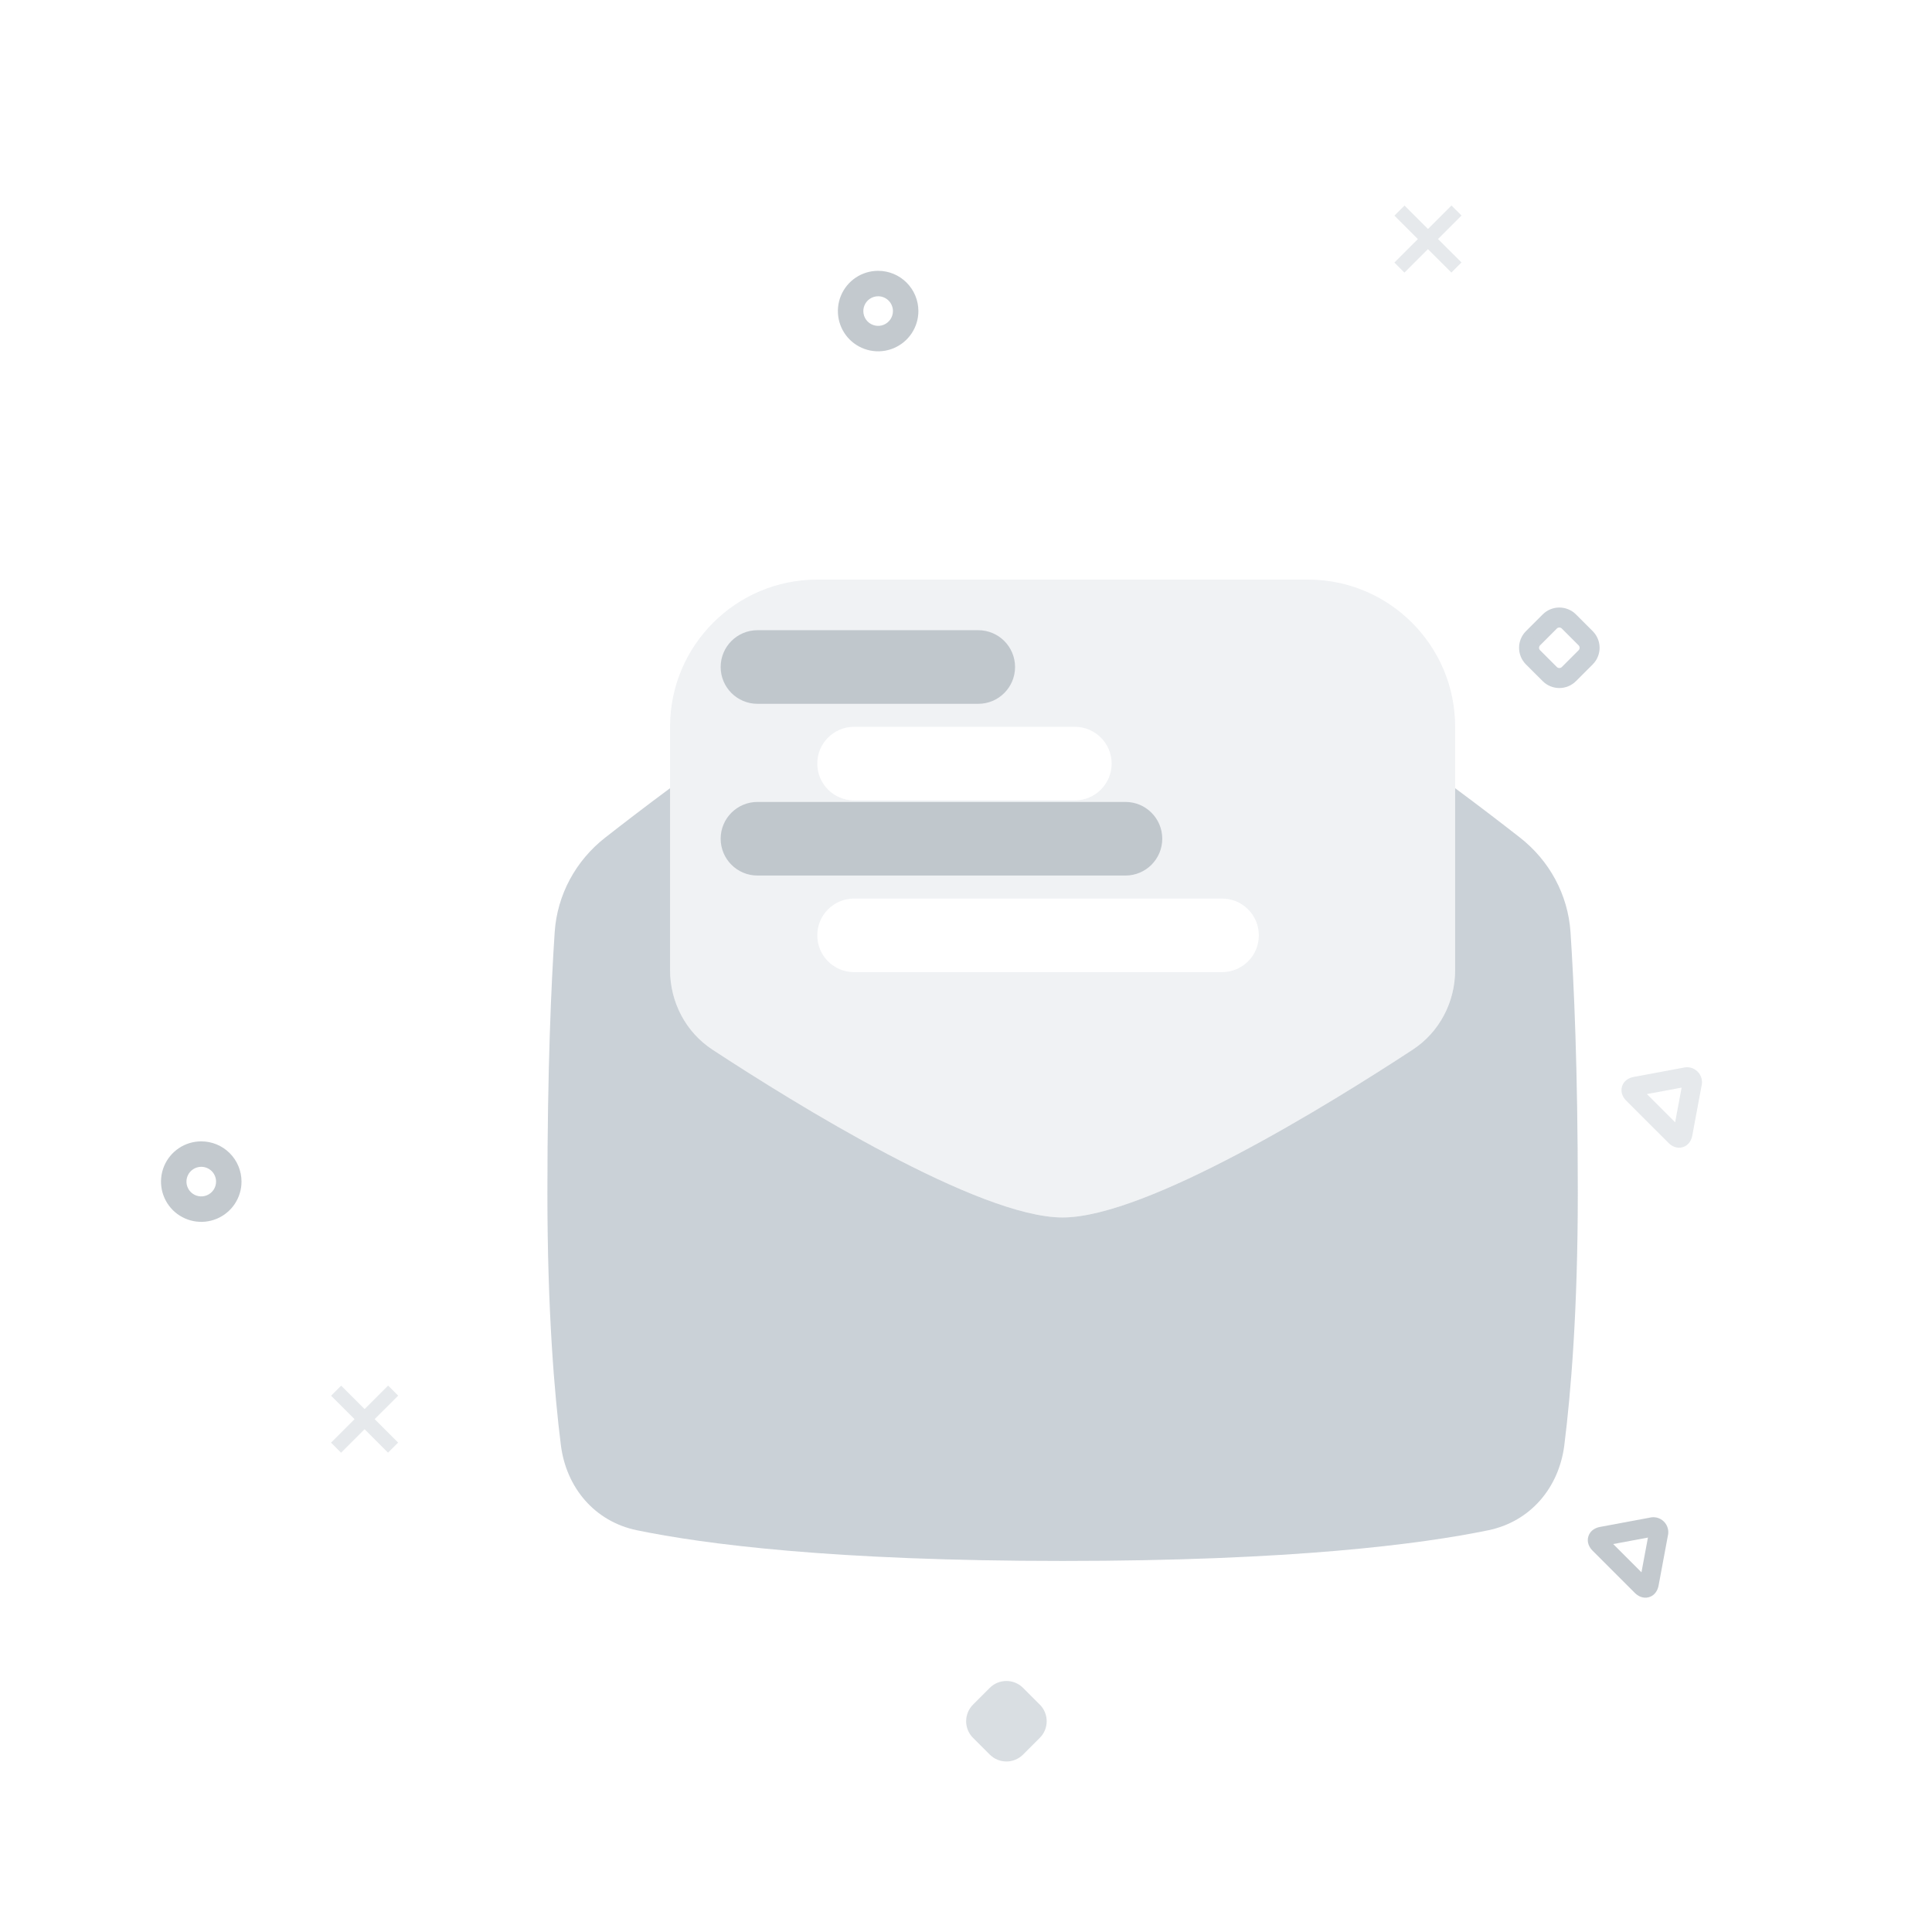 <?xml version="1.0" encoding="UTF-8"?>
<svg xmlns="http://www.w3.org/2000/svg" width="120" height="120" viewBox="0 0 120 120" fill="none">
  <g opacity="0.48">
    <path opacity="0.48" fill-rule="evenodd" clip-rule="evenodd" d="M21.19 86.066L22.646 87.522L24.106 86.062L24.73 86.686L23.27 88.145L24.726 89.601L24.101 90.227L22.644 88.771L21.184 90.231L20.561 89.607L22.02 88.147L20.564 86.692L21.19 86.066Z" fill="#919EAB"></path>
    <path opacity="0.48" fill-rule="evenodd" clip-rule="evenodd" d="M87.238 12.768L88.694 14.223L90.154 12.764L90.778 13.387L89.317 14.847L90.774 16.302L90.148 16.928L88.692 15.473L87.232 16.932L86.608 16.308L88.068 14.849L86.612 13.393L87.238 12.768Z" fill="#919EAB"></path>
    <path opacity="0.72" d="M61.478 104.835C61.752 104.562 62.123 104.409 62.51 104.409C62.897 104.409 63.268 104.562 63.542 104.835L64.581 105.874C64.717 106.009 64.826 106.171 64.9 106.348C64.973 106.526 65.011 106.716 65.011 106.909C65.011 107.101 64.973 107.291 64.9 107.469C64.826 107.646 64.718 107.807 64.582 107.942L63.542 108.982C63.268 109.255 62.897 109.409 62.51 109.409C62.123 109.409 61.752 109.255 61.478 108.982L60.439 107.943C60.303 107.808 60.194 107.646 60.121 107.469C60.047 107.291 60.009 107.101 60.009 106.909C60.009 106.716 60.047 106.526 60.121 106.348C60.194 106.171 60.302 106.01 60.438 105.875L61.478 104.835Z" fill="#919EAB"></path>
    <path fill-rule="evenodd" clip-rule="evenodd" d="M96.698 39.041C96.698 39.041 96.698 39.041 96.698 39.041L95.659 40.08L95.22 39.641L95.657 40.081C95.637 40.101 95.621 40.125 95.61 40.152C95.599 40.178 95.593 40.206 95.593 40.235C95.593 40.264 95.599 40.292 95.61 40.318C95.621 40.345 95.637 40.369 95.657 40.389L95.659 40.39L96.698 41.429C96.698 41.429 96.698 41.429 96.698 41.429C96.739 41.47 96.795 41.493 96.853 41.493C96.911 41.493 96.967 41.471 97.008 41.43C97.008 41.43 97.008 41.43 97.008 41.43L98.049 40.389C98.069 40.369 98.085 40.345 98.096 40.318C98.107 40.292 98.113 40.264 98.113 40.235C98.113 40.206 98.107 40.178 98.096 40.152C98.085 40.125 98.069 40.101 98.049 40.081L98.047 40.08L97.008 39.041C97.008 39.041 97.008 39.041 97.008 39.041C96.967 39 96.911 38.976 96.853 38.976C96.795 38.976 96.739 39 96.698 39.041ZM94.781 39.201L95.821 38.162C96.095 37.888 96.466 37.735 96.853 37.735C97.24 37.735 97.611 37.888 97.885 38.162L97.885 38.162L98.924 39.2C98.924 39.2 98.924 39.201 98.924 39.201C99.061 39.337 99.169 39.497 99.242 39.675C99.316 39.852 99.354 40.043 99.354 40.235C99.354 40.427 99.316 40.618 99.242 40.795C99.169 40.972 99.061 41.133 98.924 41.269C98.924 41.269 98.924 41.269 98.924 41.27L97.885 42.308C97.611 42.582 97.24 42.735 96.853 42.735C96.466 42.735 96.095 42.582 95.821 42.308L94.782 41.27C94.782 41.269 94.782 41.269 94.781 41.269C94.645 41.133 94.537 40.972 94.463 40.795C94.39 40.618 94.352 40.427 94.352 40.235C94.352 40.043 94.39 39.852 94.463 39.675C94.537 39.497 94.645 39.337 94.781 39.201Z" fill="#919EAB"></path>
    <path opacity="0.48" fill-rule="evenodd" clip-rule="evenodd" d="M104.552 66.317C104.701 66.279 104.858 66.278 105.008 66.315C105.173 66.356 105.322 66.441 105.442 66.56C105.561 66.68 105.646 66.829 105.687 66.993C105.724 67.144 105.723 67.3 105.685 67.45L105.109 70.541C105.062 70.784 104.909 71.133 104.522 71.252C104.135 71.371 103.812 71.168 103.638 70.993L101.009 68.365C100.831 68.189 100.628 67.865 100.748 67.477C100.868 67.09 101.219 66.937 101.464 66.892C101.465 66.892 101.465 66.892 101.465 66.892L104.552 66.317ZM104.448 67.554L102.291 67.955L104.046 69.71L104.448 67.554Z" fill="#919EAB"></path>
    <path opacity="0.8" fill-rule="evenodd" clip-rule="evenodd" d="M102.46 94.266C102.609 94.227 102.766 94.227 102.916 94.264C103.08 94.305 103.23 94.389 103.349 94.509C103.469 94.628 103.554 94.778 103.594 94.942C103.632 95.092 103.631 95.249 103.592 95.398L103.016 98.49C102.97 98.732 102.817 99.082 102.43 99.201C102.042 99.32 101.72 99.116 101.545 98.942L98.917 96.314C98.739 96.137 98.536 95.814 98.656 95.426C98.776 95.038 99.126 94.886 99.372 94.841C99.372 94.841 99.373 94.841 99.373 94.841L102.46 94.266ZM102.356 95.502L100.199 95.904L101.954 97.659L102.356 95.502Z" fill="#637381"></path>
    <path opacity="0.8" fill-rule="evenodd" clip-rule="evenodd" d="M12.5 72.473C12.319 72.473 12.141 72.527 11.99 72.628C11.838 72.729 11.72 72.872 11.651 73.04C11.581 73.208 11.563 73.393 11.599 73.571C11.634 73.749 11.722 73.913 11.85 74.042C11.979 74.17 12.143 74.258 12.321 74.293C12.5 74.329 12.684 74.31 12.852 74.241C13.02 74.171 13.164 74.053 13.265 73.902C13.366 73.751 13.42 73.574 13.42 73.392C13.42 73.148 13.323 72.914 13.151 72.742C12.978 72.57 12.744 72.473 12.5 72.473ZM11.111 71.313C11.523 71.038 12.006 70.892 12.5 70.892C13.164 70.892 13.8 71.155 14.268 71.624C14.737 72.093 15.001 72.729 15.001 73.392C15.001 73.886 14.854 74.37 14.579 74.781C14.305 75.192 13.914 75.512 13.457 75.702C13 75.891 12.498 75.94 12.013 75.844C11.528 75.747 11.082 75.509 10.732 75.16C10.383 74.81 10.145 74.365 10.048 73.88C9.952 73.395 10.001 72.892 10.19 72.435C10.38 71.978 10.7 71.588 11.111 71.313Z" fill="#637381"></path>
    <path opacity="0.8" fill-rule="evenodd" clip-rule="evenodd" d="M54.542 18.402C54.361 18.402 54.183 18.456 54.032 18.557C53.88 18.658 53.763 18.801 53.693 18.969C53.623 19.137 53.605 19.322 53.641 19.5C53.676 19.678 53.764 19.842 53.892 19.971C54.021 20.099 54.184 20.186 54.363 20.222C54.542 20.258 54.727 20.239 54.894 20.17C55.062 20.1 55.206 19.982 55.307 19.831C55.408 19.68 55.462 19.502 55.462 19.321C55.462 19.077 55.365 18.843 55.193 18.671C55.02 18.499 54.786 18.402 54.542 18.402ZM53.153 17.242C53.565 16.967 54.048 16.821 54.542 16.821C55.206 16.821 55.842 17.084 56.31 17.553C56.779 18.022 57.043 18.658 57.043 19.321C57.043 19.815 56.896 20.299 56.621 20.71C56.347 21.121 55.956 21.441 55.499 21.631C55.042 21.82 54.539 21.869 54.055 21.773C53.57 21.676 53.124 21.438 52.774 21.089C52.425 20.739 52.187 20.294 52.09 19.808C51.994 19.323 52.043 18.821 52.232 18.364C52.422 17.907 52.742 17.517 53.153 17.242Z" fill="#637381"></path>
  </g>
  <g opacity="0.48">
    <g filter="url(#filter0_di_2575_2781069)">
      <path fill-rule="evenodd" clip-rule="evenodd" d="M35.619 39.143V54.244C35.619 56.239 36.588 58.105 38.257 59.198C43.416 62.578 54.788 69.619 60 69.619C65.211 69.619 76.584 62.578 81.743 59.198C83.411 58.105 84.381 56.239 84.381 54.244V39.143C84.381 34.093 80.287 30 75.238 30H44.762C39.712 30 35.619 34.093 35.619 39.143ZM47.047 39.143C45.785 39.143 44.762 40.166 44.762 41.429C44.762 42.691 45.785 43.714 47.047 43.714H60.762C62.024 43.714 63.047 42.691 63.047 41.429C63.047 40.166 62.024 39.143 60.762 39.143H47.047ZM47.047 49.81C45.785 49.81 44.762 50.833 44.762 52.095C44.762 53.358 45.785 54.381 47.047 54.381H69.905C71.167 54.381 72.19 53.358 72.19 52.095C72.19 50.833 71.167 49.81 69.905 49.81H47.047Z" fill="#DFE3E8"></path>
    </g>
    <g filter="url(#filter1_di_2575_2781069)">
      <path d="M35.619 42.956C34.066 44.108 32.694 45.162 31.593 46.023C29.758 47.458 28.608 49.574 28.453 51.898C28.242 55.06 28 60.368 28 68.095C28 75.403 28.433 80.547 28.837 83.759C29.17 86.407 30.943 88.507 33.557 89.046C37.748 89.912 45.752 90.953 60 90.953C74.249 90.953 82.252 89.912 86.443 89.046C89.057 88.507 90.83 86.407 91.163 83.759C91.567 80.547 92 75.403 92 68.095C92 60.368 91.758 55.06 91.547 51.898C91.392 49.574 90.242 47.458 88.407 46.023C87.306 45.162 85.934 44.108 84.381 42.956V54.244C84.381 56.239 83.412 58.105 81.743 59.198C76.584 62.578 65.211 69.619 60 69.619C54.789 69.619 43.416 62.578 38.257 59.198C36.588 58.105 35.619 56.239 35.619 54.244V42.956Z" fill="#919EAB"></path>
    </g>
    <g opacity="0.8">
      <path d="M44.762 41.429C44.762 40.166 45.785 39.143 47.047 39.143H60.762C62.024 39.143 63.047 40.166 63.047 41.429C63.047 42.691 62.024 43.715 60.762 43.715H47.047C45.785 43.715 44.762 42.691 44.762 41.429Z" fill="#637381"></path>
      <path d="M44.762 52.095C44.762 50.833 45.785 49.81 47.047 49.81H69.905C71.167 49.81 72.19 50.833 72.19 52.095C72.19 53.358 71.167 54.381 69.905 54.381H47.047C45.785 54.381 44.762 53.358 44.762 52.095Z" fill="#637381"></path>
    </g>
  </g>
  <defs>
    <filter id="filter0_di_2575_2781069" x="27.619" y="22" width="80.762" height="71.619" filterUnits="userSpaceOnUse" color-interpolation-filters="sRGB">
      <feFlood flood-opacity="0" result="BackgroundImageFix"></feFlood>
      <feColorMatrix in="SourceAlpha" type="matrix" values="0 0 0 0 0 0 0 0 0 0 0 0 0 0 0 0 0 0 127 0" result="hardAlpha"></feColorMatrix>
      <feOffset dx="8" dy="8"></feOffset>
      <feGaussianBlur stdDeviation="8"></feGaussianBlur>
      <feColorMatrix type="matrix" values="0 0 0 0 0.271 0 0 0 0 0.31 0 0 0 0 0.357 0 0 0 0.16 0"></feColorMatrix>
      <feBlend mode="normal" in2="BackgroundImageFix" result="effect1_dropShadow_2575_2781069"></feBlend>
      <feBlend mode="normal" in="SourceGraphic" in2="effect1_dropShadow_2575_2781069" result="shape"></feBlend>
      <feColorMatrix in="SourceAlpha" type="matrix" values="0 0 0 0 0 0 0 0 0 0 0 0 0 0 0 0 0 0 127 0" result="hardAlpha"></feColorMatrix>
      <feOffset dx="-2" dy="-2"></feOffset>
      <feGaussianBlur stdDeviation="2"></feGaussianBlur>
      <feComposite in2="hardAlpha" operator="arithmetic" k2="-1" k3="1"></feComposite>
      <feColorMatrix type="matrix" values="0 0 0 0 0.271 0 0 0 0 0.31 0 0 0 0 0.357 0 0 0 0.48 0"></feColorMatrix>
      <feBlend mode="normal" in2="shape" result="effect2_innerShadow_2575_2781069"></feBlend>
    </filter>
    <filter id="filter1_di_2575_2781069" x="20" y="34.956" width="96" height="79.997" filterUnits="userSpaceOnUse" color-interpolation-filters="sRGB">
      <feFlood flood-opacity="0" result="BackgroundImageFix"></feFlood>
      <feColorMatrix in="SourceAlpha" type="matrix" values="0 0 0 0 0 0 0 0 0 0 0 0 0 0 0 0 0 0 127 0" result="hardAlpha"></feColorMatrix>
      <feOffset dx="8" dy="8"></feOffset>
      <feGaussianBlur stdDeviation="8"></feGaussianBlur>
      <feColorMatrix type="matrix" values="0 0 0 0 0.271 0 0 0 0 0.31 0 0 0 0 0.357 0 0 0 0.16 0"></feColorMatrix>
      <feBlend mode="normal" in2="BackgroundImageFix" result="effect1_dropShadow_2575_2781069"></feBlend>
      <feBlend mode="normal" in="SourceGraphic" in2="effect1_dropShadow_2575_2781069" result="shape"></feBlend>
      <feColorMatrix in="SourceAlpha" type="matrix" values="0 0 0 0 0 0 0 0 0 0 0 0 0 0 0 0 0 0 127 0" result="hardAlpha"></feColorMatrix>
      <feOffset dx="-2" dy="-2"></feOffset>
      <feGaussianBlur stdDeviation="2"></feGaussianBlur>
      <feComposite in2="hardAlpha" operator="arithmetic" k2="-1" k3="1"></feComposite>
      <feColorMatrix type="matrix" values="0 0 0 0 0.271 0 0 0 0 0.31 0 0 0 0 0.357 0 0 0 0.48 0"></feColorMatrix>
      <feBlend mode="normal" in2="shape" result="effect2_innerShadow_2575_2781069"></feBlend>
    </filter>
  </defs>
</svg>
